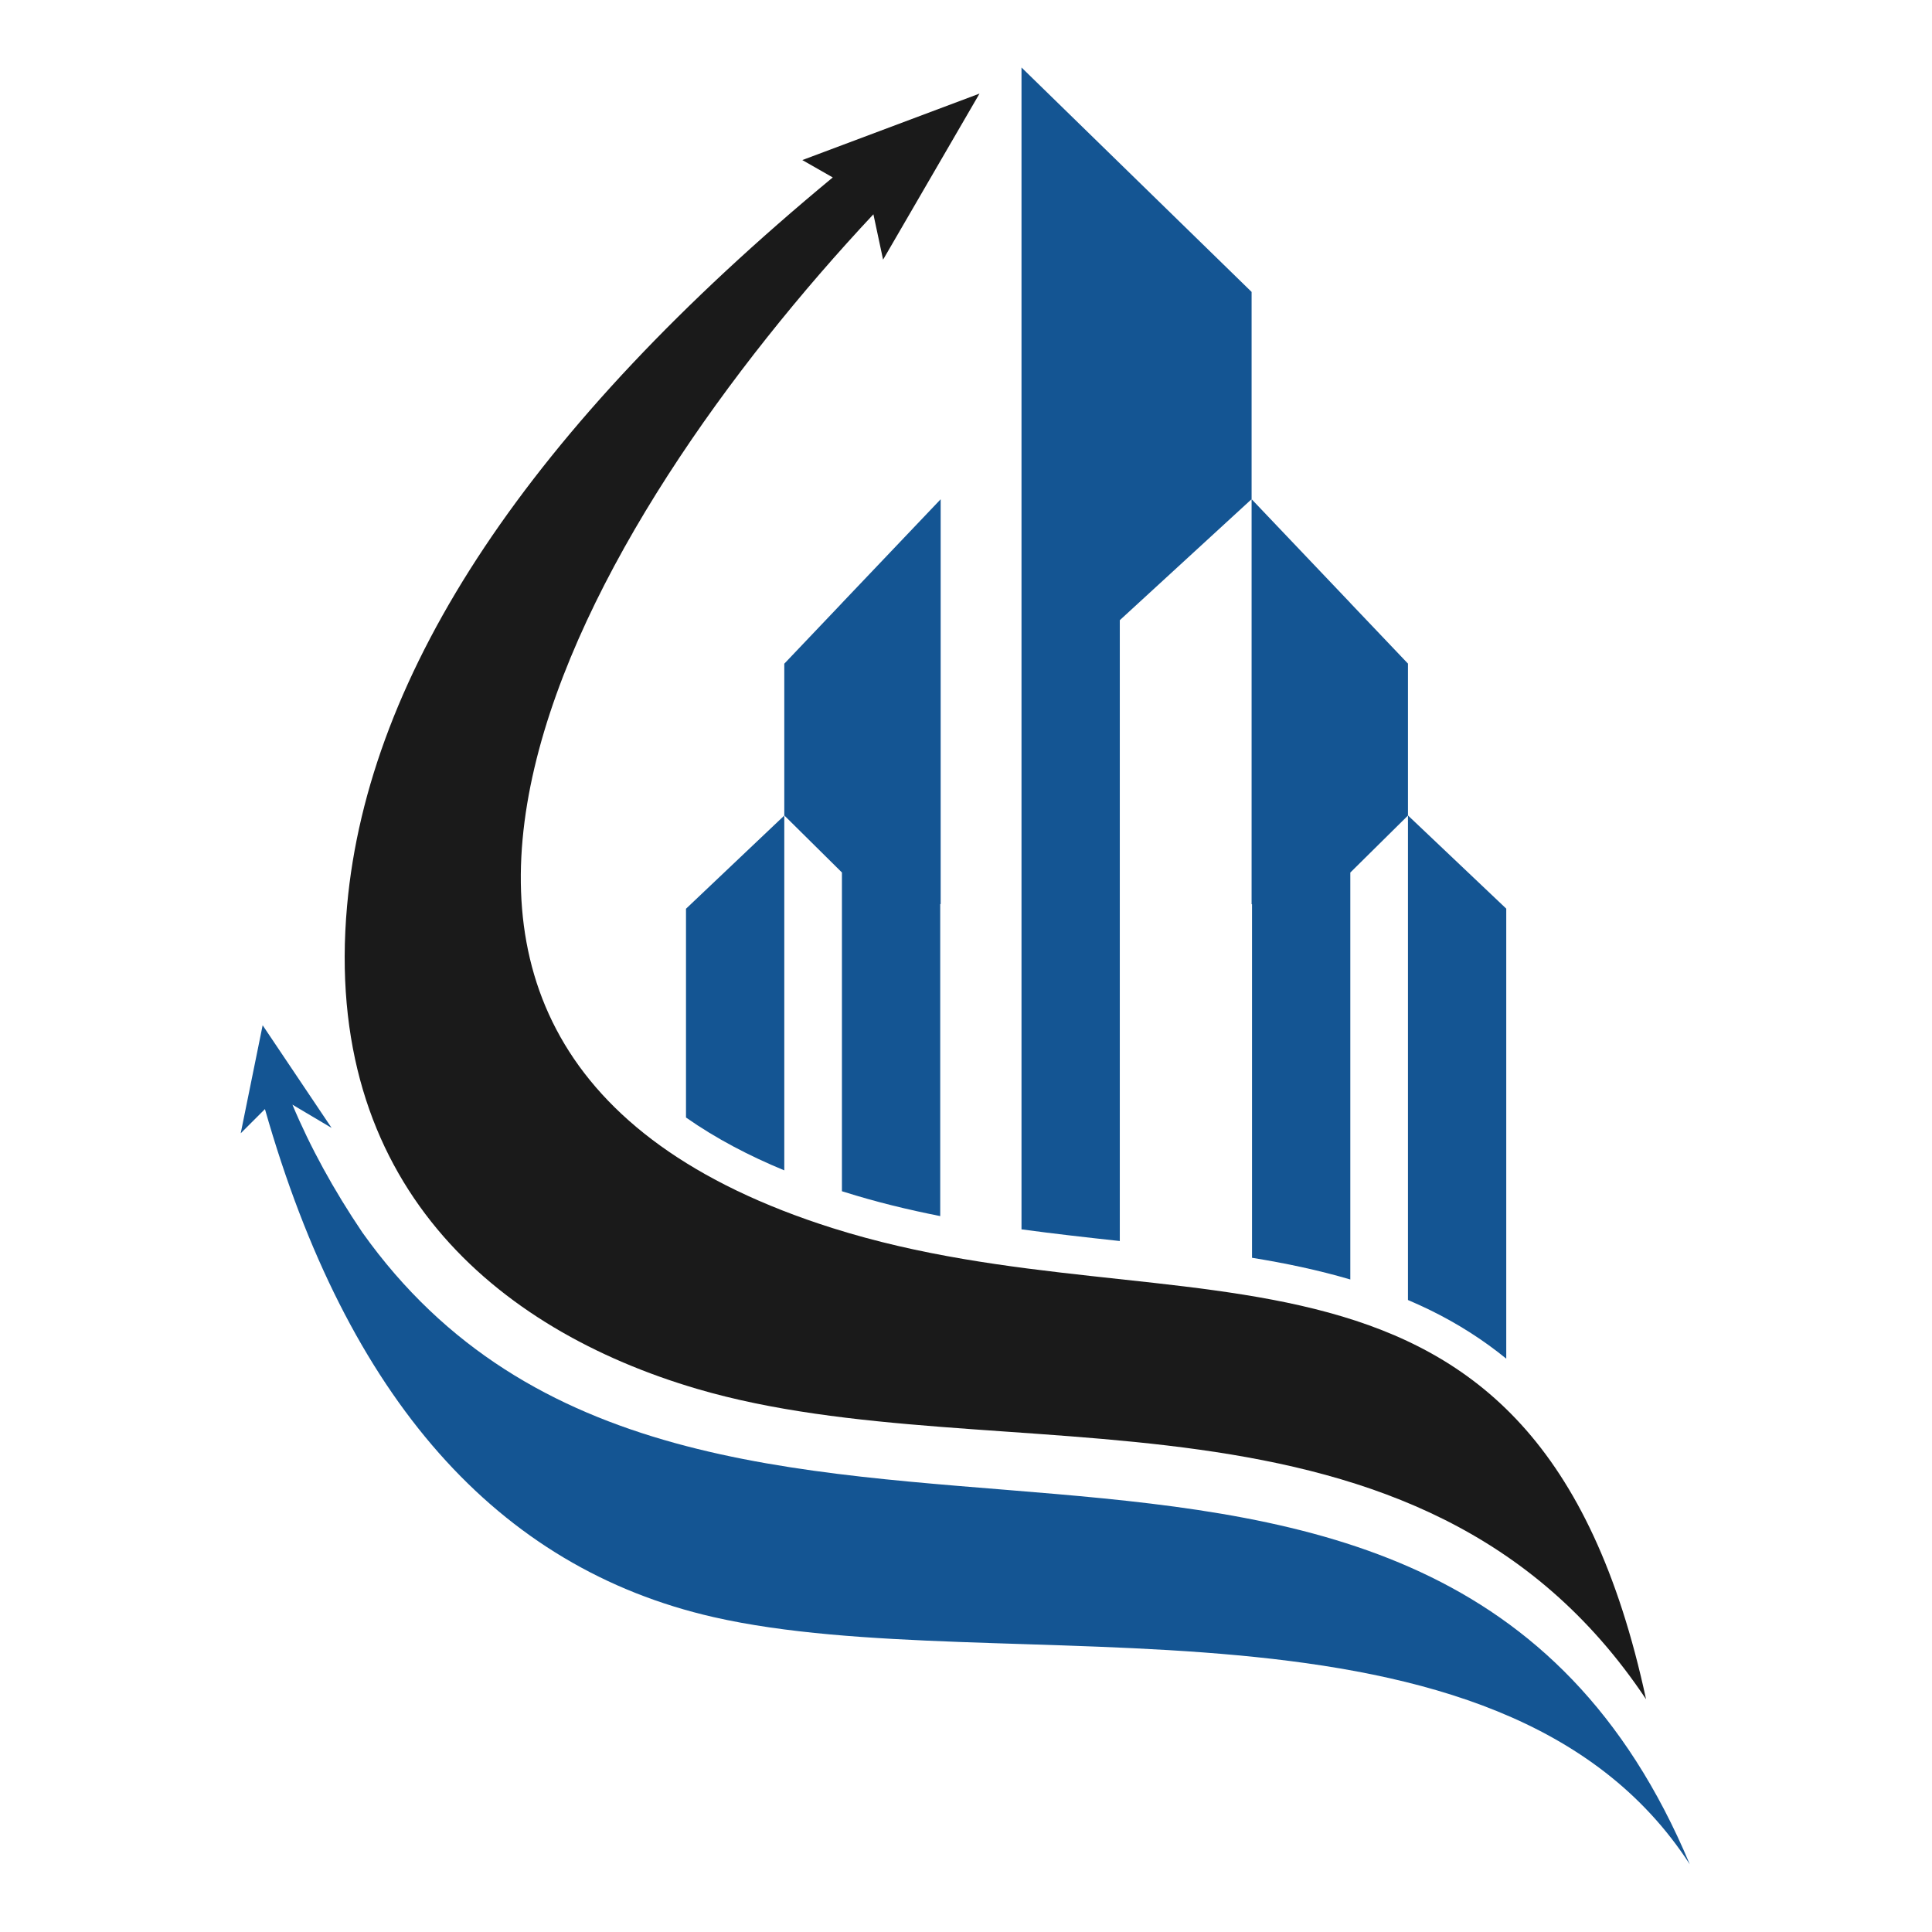 <svg xmlns="http://www.w3.org/2000/svg" xmlns:xlink="http://www.w3.org/1999/xlink" width="500" zoomAndPan="magnify" viewBox="0 0 375 375" height="500" preserveAspectRatio="xMidYMid meet" version="1.0"><defs><clipPath id="7ce53f82c3"><path d="M 46.707 199 L 327.957 199 L 327.957 361.848 L 46.707 361.848 Z M 46.707 199 " clip-rule="nonzero"/></clipPath><clipPath id="3705a17d56"><path d="M 198 13.098 L 293 13.098 L 293 264 L 198 264 Z M 198 13.098 " clip-rule="nonzero"/></clipPath></defs><path fill="#1a1a1a" d="M 319.492 329.797 C 298.055 230.258 229.219 259.73 161.637 238.387 C 51.738 203.676 114.504 100.375 169.527 41.594 C 170.781 47.457 171.406 50.398 171.406 50.398 C 183.883 28.906 190.121 18.168 190.121 18.168 C 167.199 26.758 155.73 31.07 155.73 31.07 C 159.672 33.316 161.637 34.441 161.637 34.441 C 102.902 83.043 71.477 130.176 67.367 175.809 C 62.535 229.582 96.168 258.062 135.297 269.578 C 193.738 286.758 275.461 263.781 319.492 329.812 Z M 319.492 329.797 " fill-opacity="1" fill-rule="evenodd"/><g clip-path="url(#7ce53f82c3)"><path fill="#145593" d="M 327.992 361.879 C 277.973 242.434 135.215 330.441 70.34 239.23 C 64.746 230.938 60.223 222.676 56.758 214.414 C 61.824 217.422 64.363 218.926 64.363 218.926 C 55.438 205.645 50.98 199.004 50.98 199.004 C 48.141 212.98 46.723 219.969 46.723 219.969 C 49.859 216.828 51.426 215.273 51.426 215.273 C 67.418 271.43 96.465 304.305 138.531 313.887 C 193.887 326.492 291.238 305.031 328.008 361.895 Z M 327.992 361.879 " fill-opacity="1" fill-rule="evenodd"/></g><g clip-path="url(#3705a17d56)"><path fill="#145593" d="M 292.363 176.367 L 292.363 263.715 C 287.957 260.129 283.039 256.957 277.523 254.262 C 276.121 253.586 274.719 252.941 273.285 252.332 L 273.285 158.297 L 262.094 169.363 L 262.094 248.348 C 255.871 246.516 249.469 245.176 243.016 244.137 L 243.016 175.512 L 242.934 175.512 L 242.934 96.887 L 217.352 120.379 L 217.352 240.883 C 210.965 240.188 204.613 239.477 198.273 238.617 L 198.273 13.098 L 242.934 56.66 L 242.934 96.887 L 262.078 117.012 L 262.094 117.012 L 262.094 117.043 L 273.285 128.805 L 273.285 158.277 Z M 292.363 176.367 " fill-opacity="1" fill-rule="evenodd"/></g><path fill="#145593" d="M 133.152 176.367 L 133.152 216.91 C 139.012 221.023 145.512 224.395 152.23 227.168 L 152.23 158.277 L 163.418 169.348 L 163.418 231.219 L 163.848 231.348 C 170.02 233.301 176.242 234.801 182.496 236.043 L 182.496 175.477 L 182.582 175.477 L 182.582 96.906 L 163.438 117.027 L 163.418 117.027 L 163.418 117.059 L 152.23 128.824 L 152.23 158.297 L 133.152 176.387 Z M 133.152 176.367 " fill-opacity="1" fill-rule="evenodd"/></svg>